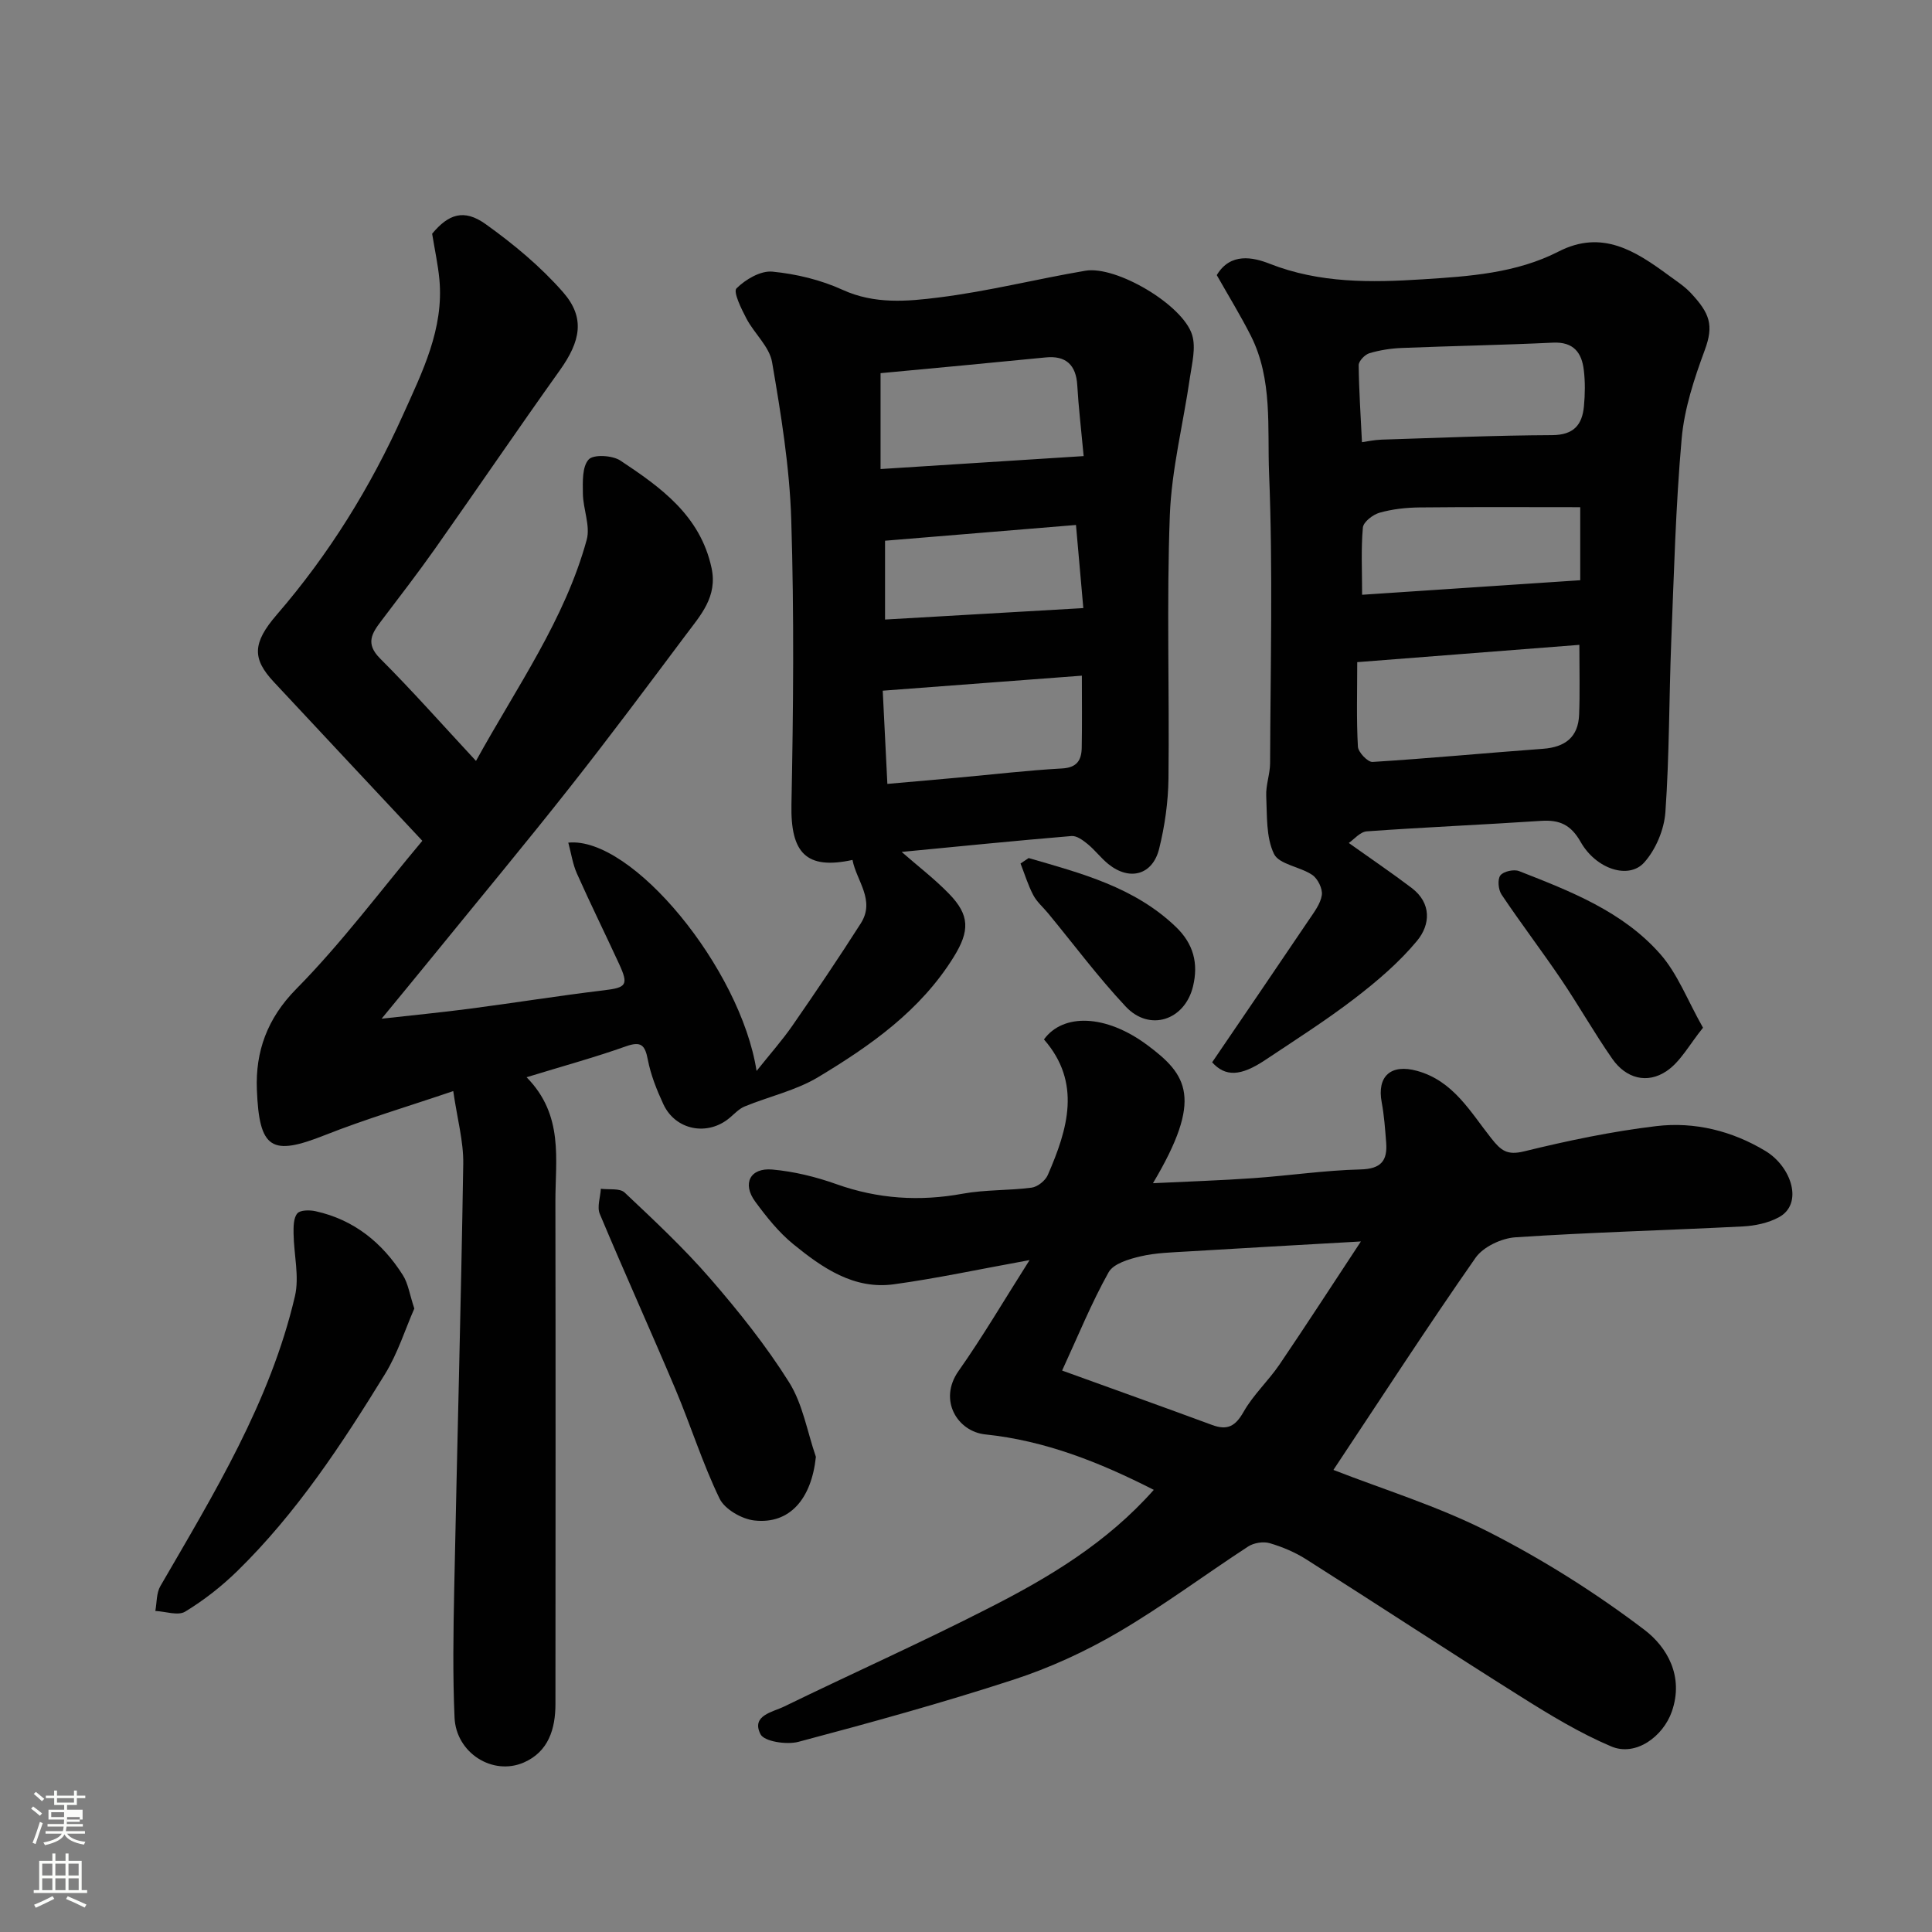 <svg enable-background="new 0 0 400 400" viewBox="0 0 400 400" xmlns="http://www.w3.org/2000/svg"><rect x="0" y="0" width="400" height="400" fill="#808080" stroke="none"/><path d="m6.44 374.46.42-.45c.65.47 1.27.95 1.85 1.44l-.45.49c-.65-.56-1.25-1.06-1.82-1.48m.93 7.33-.63-.26c.55-1.36 1.05-2.8 1.52-4.33.19.1.38.19.59.27-.46 1.29-.95 2.73-1.48 4.32m-.38-10.38.44-.42c.43.34 1.01.82 1.74 1.44l-.49.49c-.53-.51-1.09-1.01-1.69-1.51m2.5.35h1.72v-1.04h.59v1.04h3.52v-1.04h.59v1.04h1.75v.53h-1.75v1.42h-2.03v.97h3.22v2.03h-3.24c0 .35-.01.66-.03.93h3.32v.53h-3.37c-.03.27-.08.58-.15.94h3.96v.53h-3.71c.67.92 1.93 1.48 3.79 1.68-.13.24-.23.44-.29.59-2.13-.38-3.48-1.08-4.04-2.12-.43.97-1.77 1.72-4.03 2.23-.09-.19-.2-.37-.33-.55 2.1-.42 3.37-1.03 3.81-1.83h-3.36v-.53h3.58c.08-.29.13-.61.16-.94h-3.33v-.53h3.39c.02-.27.04-.58.04-.93h-3.23v-2.03h3.25v-.97h-2.07v-1.42h-1.73zm1.12 3.44v1h2.65c.01-.3.02-.44.01-.4v-.25-.35zm1.19-2h3.52v-.91h-3.52zm4.71 3h-2.63v.59c0 .15-.01.28-.01.4h2.64v-1.99z" fill="#fbfcfa"/><path d="m13.56 383.74h.63v1.52h2.72v6.07h1.13v.6h-11.06v-.6h1.13v-6.07h2.73v-1.52h.63v1.52h2.1v-1.52zm-2.69 8.83.38.56c-1.24.63-2.53 1.25-3.85 1.85-.1-.21-.21-.42-.34-.63 1.36-.55 2.63-1.15 3.81-1.78m-2.13-4.27h2.1v-2.45h-2.1zm0 3.04h2.1v-2.46h-2.1zm2.72-3.04h2.1v-2.45h-2.1zm0 3.04h2.1v-2.46h-2.1zm6.07 3.6c-1.41-.71-2.7-1.3-3.86-1.78l.35-.56c1.45.62 2.75 1.19 3.88 1.72zm-1.25-9.09h-2.1v2.45h2.1zm-2.09 5.49h2.1v-2.46h-2.1z" fill="#fbfcfa"/><g fill="#010101"><path d="m87.44 174.08c-10.87-11.62-20.83-22.25-30.77-32.91-4.44-4.77-4.47-7.99.64-13.91 10.79-12.48 19.38-26.36 26.11-41.32 3.99-8.88 8.51-17.82 7.55-28.1-.29-3.05-.95-6.06-1.5-9.45 3.35-4.03 6.55-5.22 11.06-2 5.78 4.13 11.39 8.79 16.05 14.11 4.63 5.3 3.63 10.13-.69 16.19-8.73 12.23-17.17 24.65-25.83 36.93-3.58 5.07-7.37 9.98-11.12 14.93-1.94 2.56-3.34 4.69-.25 7.78 6.67 6.67 12.93 13.75 19.86 21.21 8.49-15.39 18.39-29.26 22.92-45.78.79-2.89-.75-6.36-.79-9.57-.03-2.43-.17-5.56 1.2-7.06.99-1.09 4.92-.87 6.57.23 8.35 5.54 16.51 11.35 18.86 22.19 1.3 5.98-2.26 9.81-5.31 13.89-7.94 10.6-15.86 21.23-24.06 31.62-9.14 11.59-18.58 22.94-27.89 34.39-3.51 4.31-7.04 8.59-11.04 13.46 6.52-.73 12.41-1.3 18.27-2.07 9.24-1.21 18.44-2.69 27.69-3.8 4.73-.57 5.24-1.07 3.18-5.53-2.87-6.23-5.91-12.38-8.7-18.64-.88-1.97-1.19-4.19-1.79-6.41 13.19-1.33 35.69 26.05 38.98 47.27 2.78-3.49 5.3-6.32 7.44-9.41 4.83-6.97 9.58-14 14.14-21.15 3.05-4.79-.89-8.78-1.72-13.13-9.6 2.09-12.84-1.46-12.64-11.46.39-19.66.57-39.34-.04-58.98-.34-10.91-2.12-21.83-3.97-32.62-.55-3.21-3.67-5.91-5.3-9.01-1.06-2.01-2.79-5.54-2.07-6.26 1.86-1.86 5.01-3.71 7.44-3.47 4.94.48 10.03 1.71 14.54 3.77 6.62 3.02 13.39 2.4 19.97 1.57 10.17-1.27 20.17-3.81 30.3-5.53 6.38-1.08 20.18 7.05 22.09 13.3.81 2.65-.03 5.89-.46 8.82-1.37 9.52-3.8 18.99-4.16 28.54-.68 18.14-.07 36.32-.28 54.48-.06 4.86-.76 9.81-1.93 14.53-1.35 5.45-6.11 6.72-10.5 3.19-1.55-1.25-2.77-2.9-4.31-4.16-.95-.78-2.26-1.75-3.33-1.66-11.72.98-23.42 2.16-35.17 3.29 3.32 2.91 6.79 5.56 9.8 8.66 4.33 4.44 4.31 7.71.97 13.1-6.88 11.1-17.23 18.36-28.06 24.87-4.61 2.77-10.14 3.99-15.19 6.06-1.16.47-2.11 1.5-3.1 2.34-4.56 3.88-11.24 2.63-13.76-2.8-1.36-2.94-2.6-6.03-3.21-9.19-.59-3.08-1.4-3.91-4.59-2.77-6.39 2.27-12.95 4.06-20.52 6.38 7.76 7.87 5.95 17.01 5.97 25.76.06 34.66.03 69.32.01 103.98 0 5.18-1.44 9.9-6.54 12.13-6.46 2.82-14.03-1.98-14.35-9.28-.39-8.84-.25-17.72-.07-26.58.59-29.37 1.41-58.73 1.87-88.1.07-4.63-1.24-9.28-2.07-15.04-9.43 3.2-18.14 5.78-26.56 9.11-11.04 4.37-13.62 3.01-14.1-9.48-.29-7.75 2.08-14.62 8.14-20.76 9.39-9.51 17.46-20.37 26.12-30.69zm94.87-96.82v19.85c14.13-.9 27.91-1.78 42.05-2.68-.54-5.82-1.07-10.22-1.32-14.63-.24-4.26-2.37-6.21-6.52-5.8-11.26 1.12-22.52 2.16-34.21 3.26zm1.41 85.04c5.54-.49 10.09-.88 14.64-1.3 7.17-.65 14.34-1.5 21.53-1.9 3.11-.17 4.02-1.74 4.07-4.29.09-4.78.03-9.56.03-14.92-13.84 1.04-27.17 2.05-41.23 3.11.33 6.54.63 12.65.96 19.3zm40.57-36.4c-.52-5.84-.99-11.15-1.52-17.21-13.42 1.11-26.51 2.19-39.53 3.26v16.32c13.54-.78 26.79-1.54 41.05-2.37z"/><path d="m238.88 308.46c-11.22-5.72-22.52-10.2-34.88-11.48-5.74-.59-9.8-7.08-5.55-13.12 4.99-7.08 9.38-14.58 14.71-22.97-10.52 1.91-19.27 3.8-28.11 5.01-8.29 1.13-14.8-3.42-20.8-8.3-3.03-2.47-5.56-5.65-7.89-8.82-2.74-3.72-1.07-7.05 3.54-6.64 4.49.4 9.02 1.51 13.28 3.03 8.6 3.06 17.21 3.61 26.16 1.97 4.66-.85 9.52-.63 14.24-1.25 1.24-.16 2.84-1.44 3.35-2.61 4.15-9.52 7.04-19.12-.79-28.08 3.96-5.43 12.78-5.23 21.38 1.16 8.31 6.18 11.64 11.04 1.19 28.61 7.28-.36 14.07-.57 20.84-1.05 7.38-.52 14.73-1.62 22.11-1.8 4.27-.1 5.63-1.8 5.33-5.59-.22-2.77-.41-5.56-.92-8.28-1.03-5.45 1.91-8.03 7.31-6.54 7.53 2.07 11.06 8.53 15.38 13.97 2 2.53 3.26 3.56 6.78 2.7 9.01-2.21 18.16-4.13 27.37-5.23 7.93-.95 15.72.99 22.61 5.15 5.41 3.27 7.91 10.96 2.76 13.73-2.19 1.18-4.92 1.76-7.44 1.89-15.69.8-31.41 1.21-47.08 2.25-2.89.19-6.68 1.97-8.27 4.25-10.06 14.41-19.62 29.17-29.42 43.91 10.27 4.02 21.71 7.52 32.2 12.87 11.26 5.74 22.12 12.59 32.18 20.23 4.68 3.56 8.24 9.61 5.68 16.94-1.79 5.13-7.45 9.37-12.54 7.21-6.51-2.76-12.65-6.49-18.66-10.27-14.9-9.36-29.61-19.03-44.48-28.46-2.31-1.47-4.94-2.58-7.57-3.35-1.33-.39-3.28-.08-4.45.68-9.01 5.87-17.66 12.35-26.92 17.77-6.83 4-14.2 7.38-21.73 9.83-14.67 4.78-29.57 8.89-44.48 12.85-2.43.64-7.08-.06-7.85-1.58-1.97-3.9 2.53-4.57 4.92-5.74 14.1-6.87 28.43-13.26 42.39-20.4 12.39-6.3 24.37-13.45 34.12-24.45zm-18.98-24.7c10.38 3.76 20.73 7.45 31.04 11.26 3.18 1.18 4.83.28 6.53-2.71 1.99-3.52 5.1-6.38 7.4-9.75 5.55-8.17 10.91-16.47 16.89-25.53-12.91.74-24.38 1.37-35.85 2.07-3.27.2-6.6.27-9.76 1.01-2.39.56-5.62 1.5-6.63 3.31-3.56 6.37-6.32 13.18-9.62 20.34z"/><path d="m250.96 219.94c6.66-9.79 13.37-19.61 20.02-29.47 1.09-1.62 2.42-3.34 2.69-5.15.19-1.31-.83-3.39-1.97-4.17-2.54-1.73-6.89-2.17-7.94-4.37-1.66-3.46-1.41-7.92-1.6-11.98-.11-2.25.79-4.53.8-6.8.07-19.99.6-40-.21-59.96-.38-9.51.78-19.52-3.79-28.55-2.13-4.2-4.6-8.22-7.04-12.53 2.8-4.71 7.49-3.72 10.94-2.36 10.36 4.08 21.06 3.91 31.7 3.23 9.56-.61 19.32-1.24 28.14-5.76 9-4.61 15.94-.09 22.79 4.95 1.58 1.16 3.28 2.25 4.6 3.67 3.89 4.18 4.79 6.61 2.85 11.83-2.18 5.9-4.22 12.1-4.77 18.3-1.24 13.98-1.6 28.04-2.16 42.07-.46 11.76-.38 23.55-1.21 35.28-.26 3.6-1.98 7.71-4.38 10.39-3.19 3.58-9.96 1.4-13.16-4.24-2.02-3.57-4.37-4.62-8.18-4.37-12.02.8-24.06 1.31-36.08 2.17-1.42.1-2.72 1.72-3.75 2.41 4.65 3.31 8.92 6.2 13.02 9.31 4.17 3.16 3.87 7.62 1.12 10.94-3.7 4.46-8.24 8.34-12.86 11.89-5.94 4.56-12.29 8.6-18.53 12.76-5.12 3.43-8.29 3.55-11.04.51zm76.03-86.43c-15.77 1.23-30.77 2.4-45.99 3.58 0 6.24-.18 11.89.14 17.5.07 1.16 2.04 3.22 3.03 3.16 11.77-.73 23.52-1.86 35.29-2.72 4.58-.34 7.31-2.4 7.48-7.09.18-4.45.05-8.91.05-14.43zm-45.01-41.96c1.01-.14 2.55-.48 4.1-.53 11.75-.37 23.51-.88 35.26-.93 4.47-.02 6.24-2.11 6.6-6 .23-2.48.27-5.02-.03-7.48-.43-3.61-2.13-5.87-6.38-5.67-10.41.5-20.84.68-31.26 1.1-2.27.09-4.58.44-6.75 1.09-.94.28-2.23 1.63-2.22 2.48.06 5.29.42 10.58.68 15.94zm.03 31.59c15.3-1.02 30.08-2 45.16-3.01 0-5.93 0-10.93 0-15.12-11.15 0-22.22-.07-33.29.05-2.76.03-5.6.34-8.25 1.09-1.39.39-3.35 1.91-3.46 3.07-.4 4.41-.16 8.88-.16 13.92z"/><path d="m85.78 270.92c-1.87 4.25-3.42 9.26-6.08 13.58-8.92 14.5-18.28 28.74-30.54 40.74-3.26 3.19-6.94 6.07-10.82 8.43-1.48.9-4.09-.04-6.18-.14.32-1.73.21-3.71 1.04-5.14 11.11-19.17 22.74-38.12 27.86-60.01.95-4.07-.22-8.63-.28-12.96-.02-1.43-.03-3.23.77-4.19.6-.73 2.57-.73 3.79-.46 7.93 1.75 13.81 6.51 18.07 13.24 1.09 1.71 1.38 3.92 2.37 6.91z"/><path d="m168.92 301.62c-.91 8.7-5.41 14-12.73 13.18-2.61-.29-6.14-2.32-7.21-4.53-3.53-7.29-5.96-15.11-9.12-22.6-5.13-12.15-10.58-24.17-15.68-36.34-.61-1.45.12-3.46.22-5.21 1.67.23 3.92-.16 4.92.78 6.11 5.76 12.27 11.52 17.76 17.85 5.88 6.78 11.54 13.87 16.3 21.45 2.83 4.51 3.75 10.24 5.54 15.42z"/><path d="m352.59 212.78c-2.83 3.49-4.65 7.03-7.55 8.98-4.02 2.71-8.41 1.51-11.23-2.54-3.72-5.33-6.93-11.02-10.57-16.41-4.02-5.94-8.37-11.65-12.36-17.6-.67-1-.87-3.14-.25-3.96.63-.84 2.79-1.32 3.87-.9 10.65 4.17 21.49 8.37 29.23 17.17 3.61 4.09 5.64 9.58 8.86 15.26z"/><path d="m212.97 177.65c10.87 3.16 21.87 5.99 30.48 14.25 3.63 3.48 4.71 7.52 3.55 12.32-1.69 7-8.97 9.46-13.92 4.19-5.72-6.09-10.73-12.84-16.06-19.3-1.04-1.27-2.36-2.38-3.1-3.8-1.09-2.07-1.77-4.35-2.63-6.53.56-.38 1.12-.75 1.68-1.13z"/></g></svg>